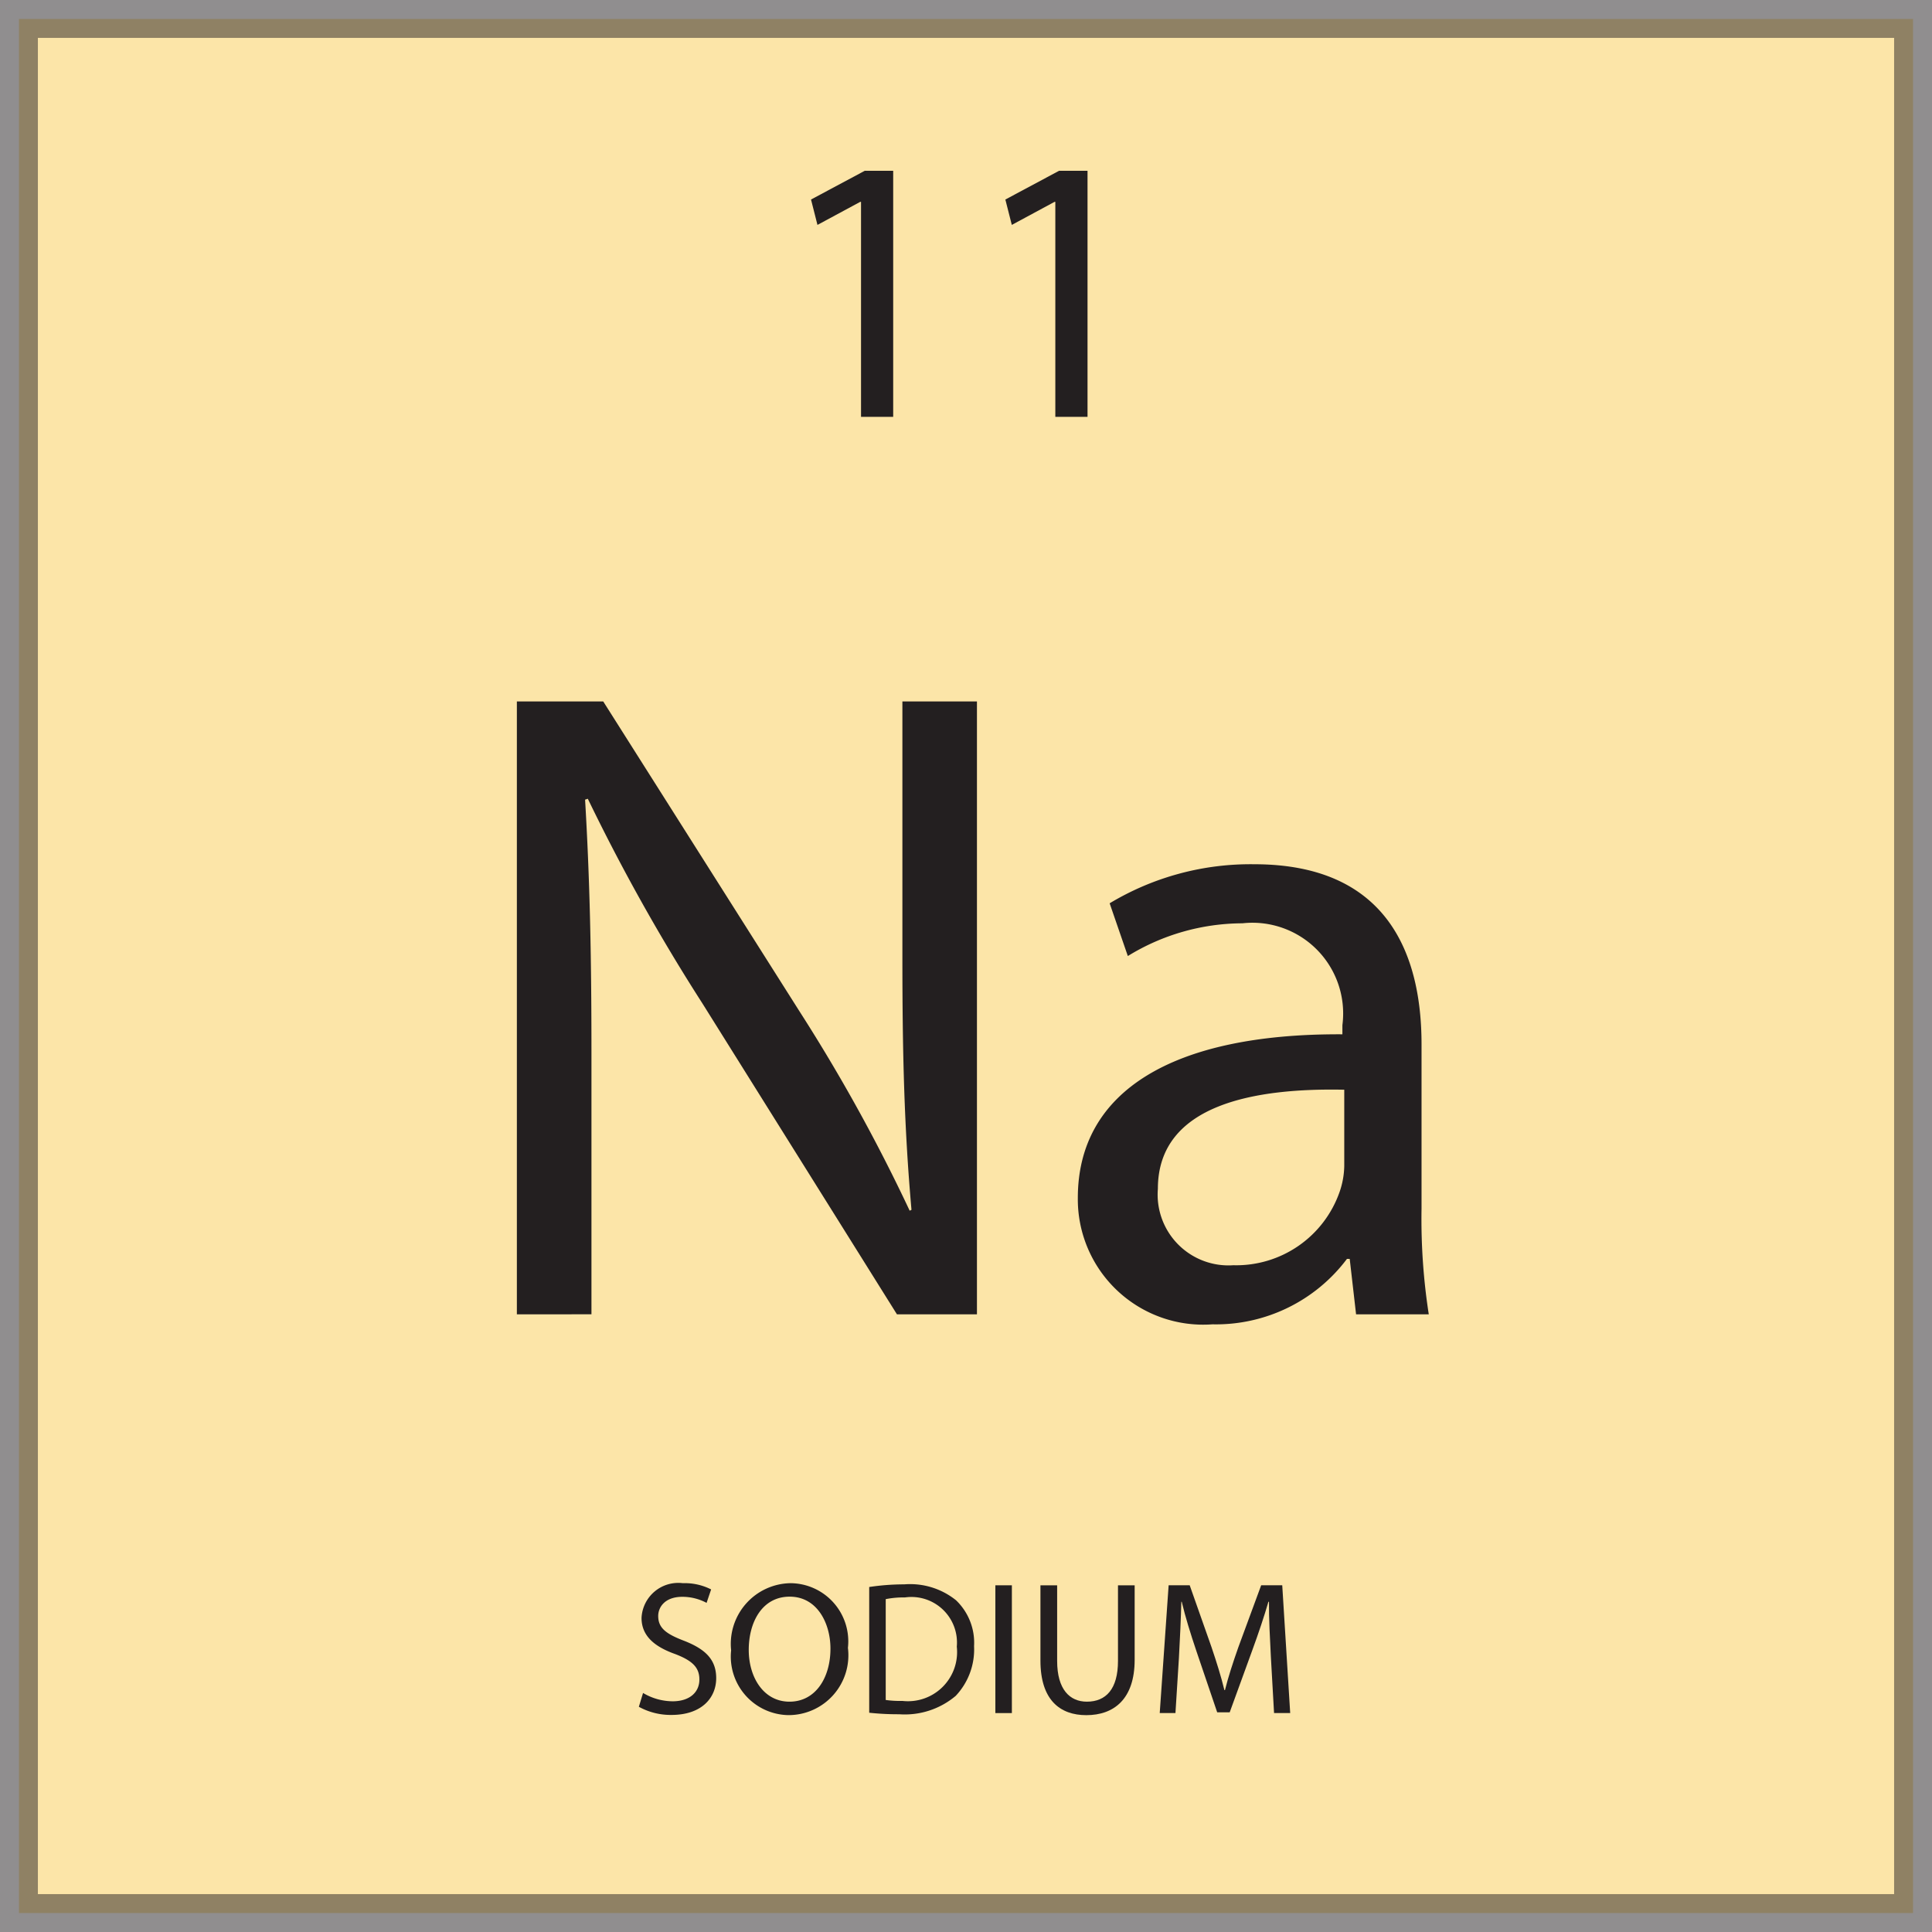 <svg id="Layer_1" data-name="Layer 1" xmlns="http://www.w3.org/2000/svg" viewBox="0 0 51 51">
  <title>Artboard 1</title>
  <g id="Layer_2" data-name="Layer 2">
    <g id="Layer_1-2" data-name="Layer 1-2">
      <g>
        <rect x="0.5" y="0.5" width="50" height="50" style="fill: #facd52;stroke: #231f20;stroke-miterlimit: 10;opacity: 0.5;isolation: isolate"/>
        <g>
          <g style="isolation: isolate">
            <path d="M13.644,34.695V18.517h2.28l5.184,8.185A45.801,45.801,0,0,1,24.013,31.959l.048-.023c-.192-2.161-.24-4.129-.24-6.65V18.517h1.968V34.695h-2.112l-5.136-8.209a51.304,51.304,0,0,1-3.024-5.401l-.072.024c.12,2.04.168,3.984.168,6.673v6.912Z" style="fill: #231f20"/>
            <path d="M35.797,34.695l-.168-1.464h-.072A4.326,4.326,0,0,1,32.005,34.959,3.31,3.31,0,0,1,28.452,31.623c0-2.809,2.496-4.345,6.984-4.32V27.062a2.395,2.395,0,0,0-2.64-2.689,5.794,5.794,0,0,0-3.024.864l-.48-1.392A7.211,7.211,0,0,1,33.108,22.814c3.553,0,4.417,2.424,4.417,4.752v4.345a16.409,16.409,0,0,0,.191,2.784Zm-.312-5.929c-2.304-.048-4.92.36-4.92,2.616a1.869,1.869,0,0,0,1.992,2.017,2.89,2.89,0,0,0,2.808-1.944,2.196,2.196,0,0,0,.12-.672Z" style="fill: #231f20"/>
          </g>
          <g>
            <rect x="0.499" y="37.032" width="50" height="13.442" style="fill: none"/>
            <g style="isolation: isolate">
              <path d="M16.975,44.69a1.543,1.543,0,0,0,.781.22c.445,0,.706-.235.706-.575,0-.315-.18-.495-.636-.671-.55-.195-.891-.48-.891-.956a.971.971,0,0,1,1.091-.916,1.536,1.536,0,0,1,.746.165l-.12.355a1.351,1.351,0,0,0-.641-.16c-.46,0-.636.275-.636.506,0,.315.205.471.671.65.57.221.86.496.86.991,0,.521-.385.971-1.181.971a1.746,1.746,0,0,1-.861-.215Z" style="fill: #231f20"/>
              <path d="M22.383,43.499a1.58,1.58,0,0,1-1.566,1.776,1.546,1.546,0,0,1-1.517-1.711A1.603,1.603,0,0,1,20.866,41.792,1.536,1.536,0,0,1,22.383,43.499Zm-2.618.055c0,.721.391,1.366,1.076,1.366.69,0,1.081-.635,1.081-1.4,0-.671-.351-1.372-1.076-1.372C20.125,42.147,19.765,42.813,19.765,43.554Z" style="fill: #231f20"/>
              <path d="M22.945,41.893a6.233,6.233,0,0,1,.926-.07,1.933,1.933,0,0,1,1.367.421,1.553,1.553,0,0,1,.475,1.211,1.784,1.784,0,0,1-.485,1.312,2.082,2.082,0,0,1-1.492.485,7.174,7.174,0,0,1-.791-.04Zm.436,2.982a2.685,2.685,0,0,0,.44.025,1.297,1.297,0,0,0,1.436-1.432A1.203,1.203,0,0,0,23.891,42.168a2.446,2.446,0,0,0-.51.045Z" style="fill: #231f20"/>
              <path d="M26.711,41.848v3.373h-.436v-3.373Z" style="fill: #231f20"/>
              <path d="M27.906,41.848v1.997c0,.755.335,1.075.785,1.075.501,0,.821-.33.821-1.075V41.848h.44v1.967c0,1.036-.546,1.461-1.276,1.461-.69,0-1.211-.395-1.211-1.441V41.848Z" style="fill: #231f20"/>
              <path d="M33.548,43.739c-.024-.471-.055-1.036-.05-1.456H33.483c-.115.395-.256.815-.426,1.281l-.596,1.637h-.33l-.546-1.607c-.16-.475-.295-.91-.39-1.311h-.011c-.01.42-.035.985-.064,1.491l-.091,1.446h-.415l.235-3.373h.556l.575,1.631c.141.416.256.786.341,1.137h.015c.085-.341.205-.711.355-1.137l.601-1.631h.556l.21,3.373h-.426Z" style="fill: #231f20"/>
            </g>
          </g>
          <g>
            <rect x="0.499" y="0.526" width="50" height="15.087" style="fill: none"/>
            <g style="isolation: isolate">
              <path d="M22.729,5.328h-.02L21.579,5.937l-.17-.67,1.419-.759h.75v6.496h-.849Z" style="fill: #231f20"/>
              <path d="M27.858,5.328h-.02L26.709,5.937l-.17-.67L27.958,4.508h.75v6.496H27.858Z" style="fill: #231f20"/>
            </g>
          </g>
        </g>
      </g>
    </g>
  </g>
</svg>
